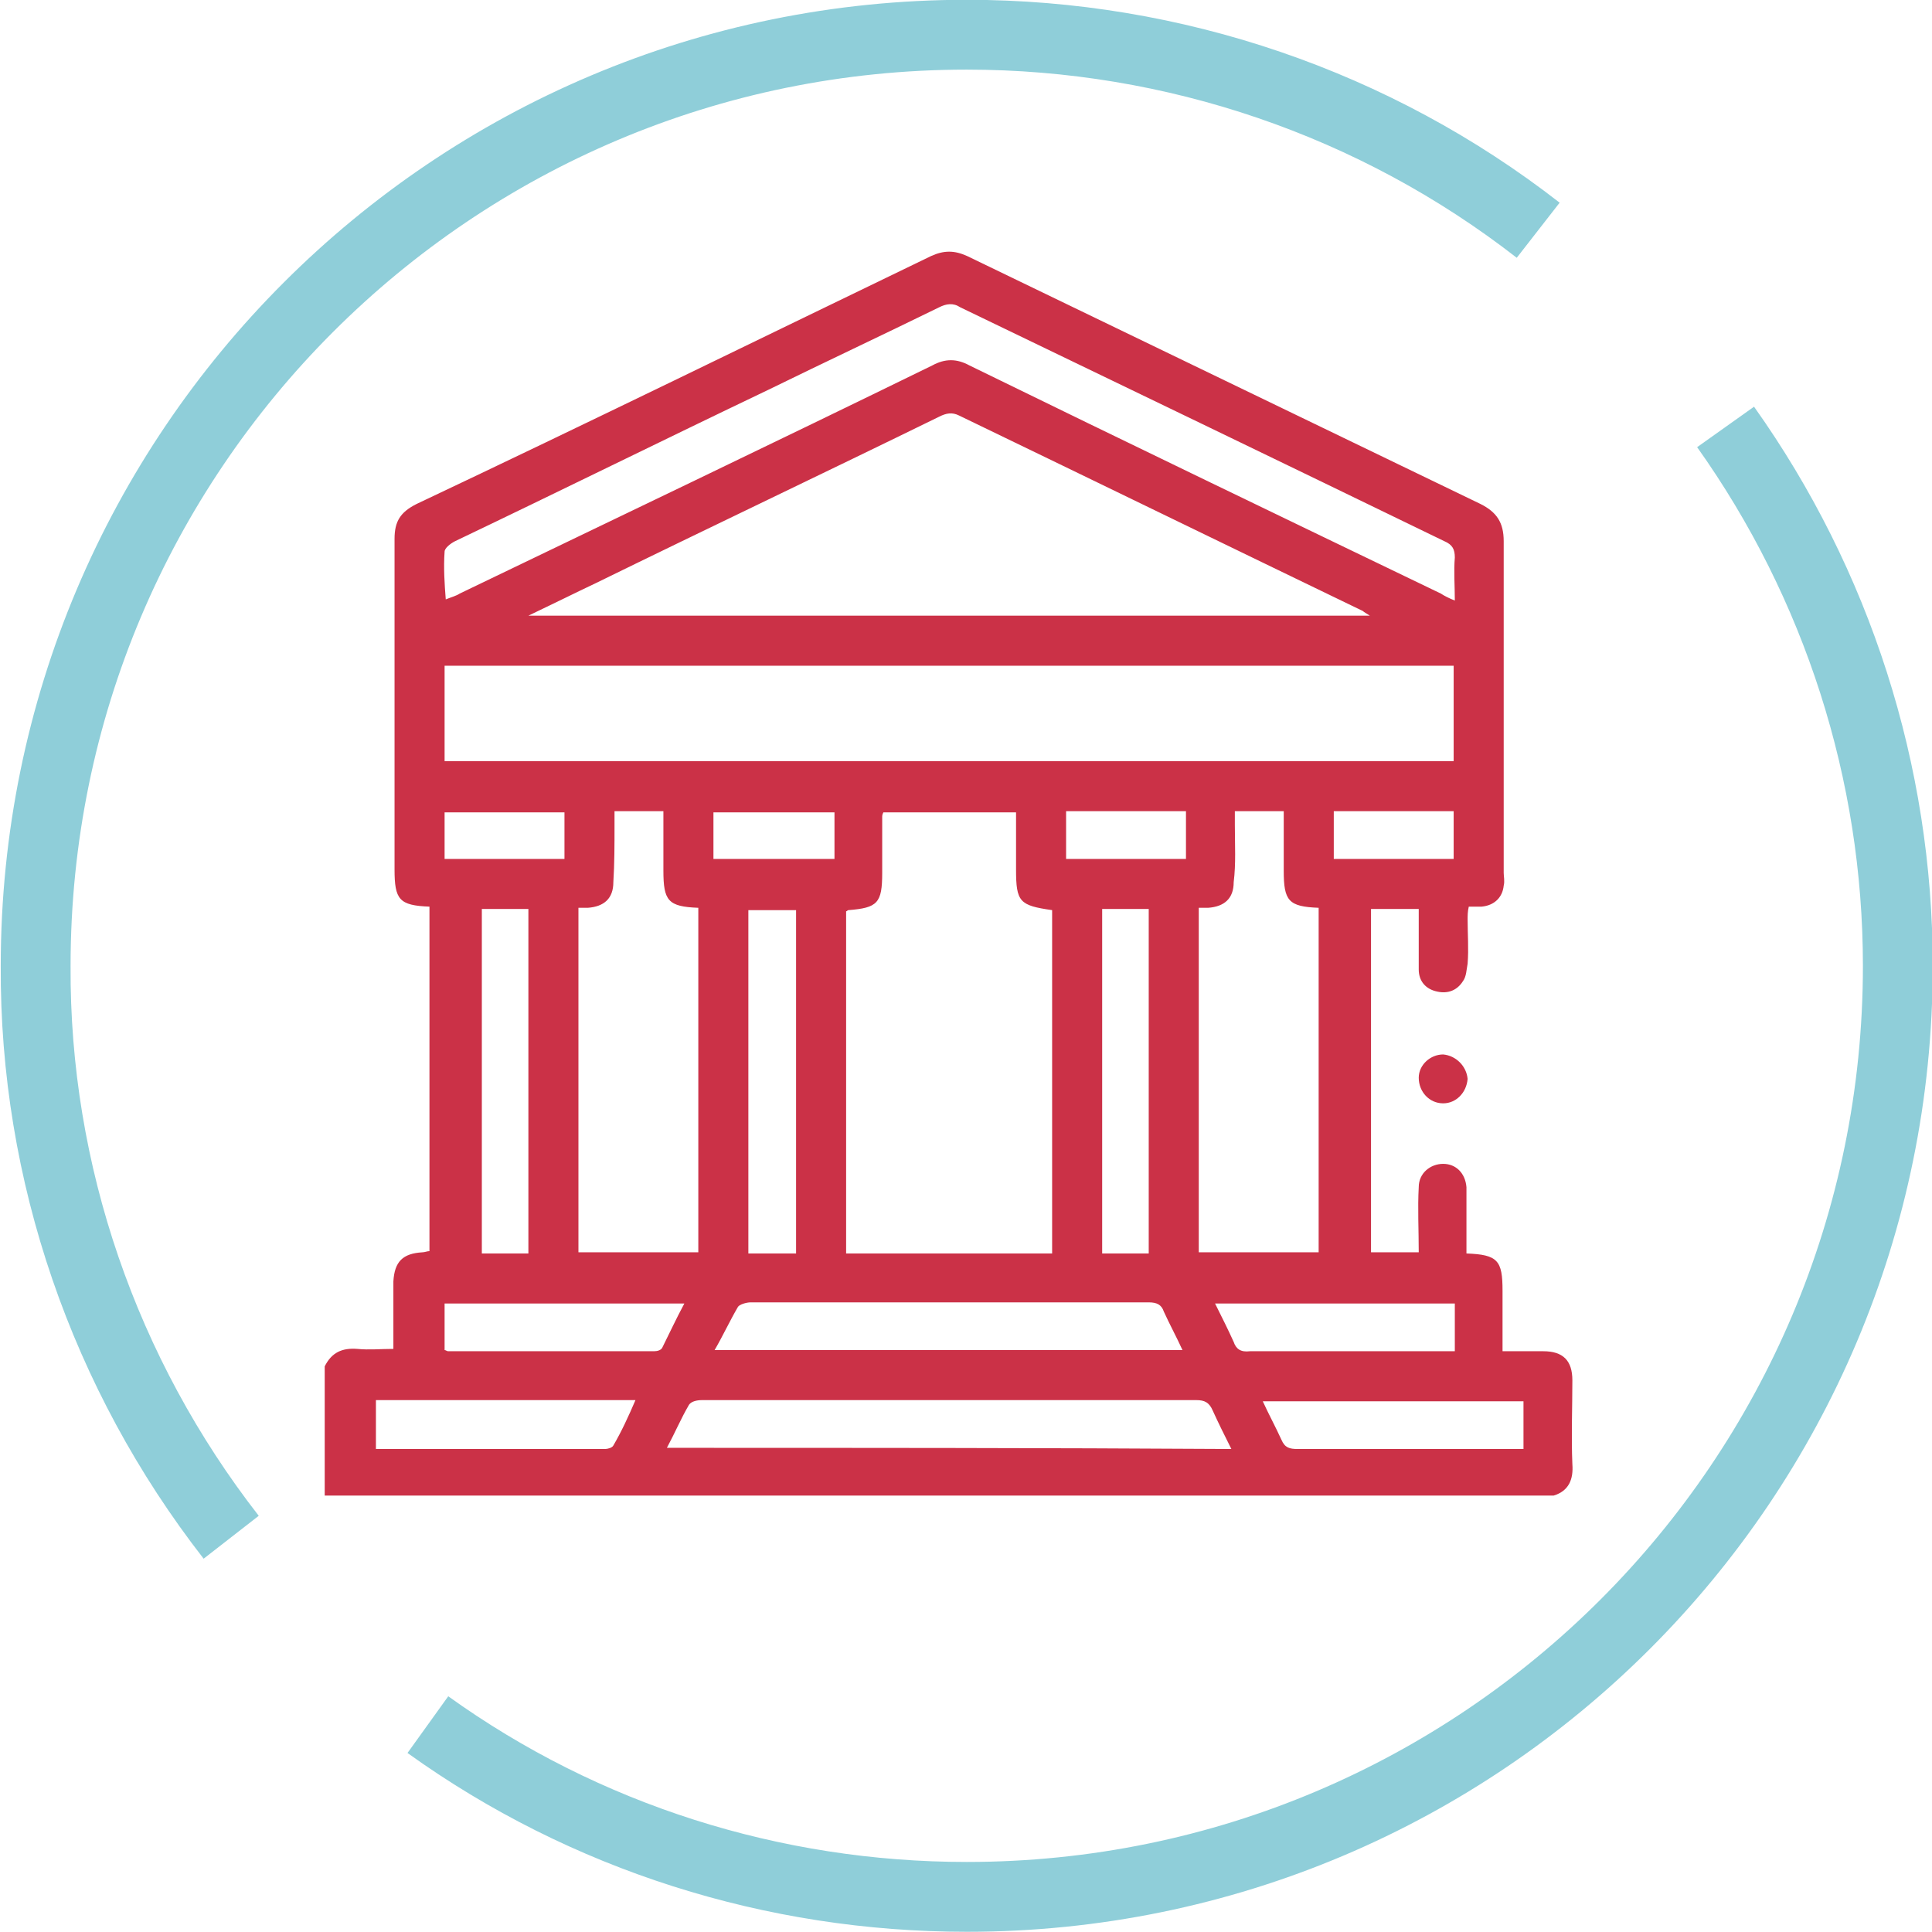 <?xml version="1.0" encoding="UTF-8"?>
<svg xmlns="http://www.w3.org/2000/svg" xmlns:xlink="http://www.w3.org/1999/xlink" version="1.1" id="Ebene_1" x="0px" y="0px" viewBox="0 0 166 166" style="enable-background:new 0 0 166 166;" xml:space="preserve">
<style type="text/css">
	.st0{fill:none;stroke:#8FCED9;stroke-width:6;stroke-miterlimit:10;}
	.st1{fill:#CB3147;}
	.st2{fill:#CB3147;stroke:#CB3147;stroke-width:0.5;stroke-miterlimit:10;}
	.st3{fill:#398BA7;}
</style>
<g id="Ebene_1_00000081611387033375302700000017848680076889991049_">
	<g transform="translate(3 3)">
		<g transform="translate(162.464 711.382) rotate(90)">
			<path class="st0" d="M-677.7,17.2c13.5-9.6,29.7-14.8,46.3-14.8c44.2,0,80,35.8,80,80c0,16.6-5.1,32.8-14.8,46.3"></path>
			<path class="st0" d="M-582.3,145.6c-14,10.9-31.3,16.9-49.1,16.8c-44.2,0-80-35.8-80-80c0-17.8,5.9-35.1,16.8-49.1"></path>
		</g>
	</g>
</g>
<g>
	<path class="st1" d="M135.1,125.8c-0.1-2.4,0-4.8,0-7.2c0-1.7-0.8-2.5-2.5-2.5c-1.1,0-2.2,0-3.5,0c0-1.8,0-3.5,0-5.2   c0-2.6-0.4-3.1-3.1-3.2c0-1.2,0-2.4,0-3.6c0-0.7,0-1.4,0-2.1c-0.1-1.2-0.9-2-2-2c-1.1,0-2.1,0.8-2.1,2c-0.1,1.8,0,3.7,0,5.6   c-1.4,0-2.7,0-4.1,0c0-9.8,0-19.6,0-29.5c1.3,0,2.7,0,4.1,0c0,1.8,0,3.5,0,5.2c0,1,0.6,1.7,1.6,1.9c0.9,0.2,1.7-0.1,2.2-0.9   c0.3-0.4,0.3-1,0.4-1.5c0.1-1.3,0-2.5,0-3.8c0-0.3,0-0.7,0.1-1.1c0.4,0,0.7,0,1.1,0c1.1-0.1,1.8-0.8,1.9-1.8c0.1-0.4,0-0.8,0-1.1   c0-9.5,0-19,0-28.5c0-1.6-0.6-2.5-2-3.2c-14.7-7.1-29.4-14.2-44.1-21.3c-1.1-0.5-2-0.5-3.1,0c-14.7,7.1-29.4,14.3-44.2,21.3   c-1.4,0.7-1.9,1.5-1.9,3c0,9.5,0,19,0,28.4c0,2.6,0.4,3.1,3,3.2c0,9.8,0,19.7,0,29.6c-0.2,0-0.4,0.1-0.6,0.1   c-1.7,0.1-2.4,0.8-2.5,2.5c0,1.5,0,3.1,0,4.6c0,0.4,0,0.7,0,1.2c-1.1,0-2.1,0.1-3.1,0c-1.3-0.1-2.2,0.3-2.8,1.5c0,3.7,0,7.4,0,11.1   c35.2,0,70.4,0,105.6,0C134.8,128.1,135.2,127.1,135.1,125.8z M124.9,73.8c-3.4,0-6.8,0-10.3,0c0-1.3,0-2.7,0-4.1   c3.5,0,6.8,0,10.3,0C124.9,71.1,124.9,72.4,124.9,73.8z M124.9,65.4c-28.9,0-57.7,0-86.7,0c0-2.8,0-5.4,0-8.2c28.9,0,57.8,0,86.7,0   C124.9,60,124.9,62.7,124.9,65.4z M106.1,70.9c0-0.4,0-0.7,0-1.2c1.4,0,2.7,0,4.2,0c0,1.7,0,3.4,0,5.1c0,2.6,0.4,3.1,3,3.2   c0,9.8,0,19.7,0,29.6c-3.4,0-6.8,0-10.3,0c0-9.8,0-19.7,0-29.6c0.3,0,0.6,0,0.8,0c1.4-0.1,2.2-0.8,2.2-2.2   C106.2,74.2,106.1,72.6,106.1,70.9z M61.3,73.8c0-1.3,0-2.6,0-4c3.4,0,6.8,0,10.4,0c0,1.4,0,2.6,0,4C68.2,73.8,64.7,73.8,61.3,73.8   z M68.4,78.2c0,9.8,0,19.6,0,29.5c-1.3,0-2.7,0-4.1,0c0-9.8,0-19.6,0-29.5C65.7,78.2,67,78.2,68.4,78.2z M63.4,112.3   c0.1-0.2,0.7-0.4,1.1-0.4c4.9,0,9.8,0,14.7,0c6.5,0,13,0,19.5,0c0.7,0,1.1,0.2,1.3,0.8c0.5,1.1,1.1,2.2,1.6,3.3   c-13.5,0-26.8,0-40.2,0C62.1,114.8,62.7,113.5,63.4,112.3z M90.4,78.2c0,9.8,0,19.6,0,29.5c-5.9,0-11.8,0-17.7,0   c0-9.8,0-19.6,0-29.4c0.1,0,0.1-0.1,0.2-0.1c2.5-0.2,2.9-0.6,2.9-3.2c0-1.6,0-3.2,0-4.8c0-0.1,0-0.2,0.1-0.4c3.7,0,7.5,0,11.4,0   c0,1.2,0,2.3,0,3.5c0,0.5,0,0.9,0,1.4C87.3,77.5,87.6,77.8,90.4,78.2z M94.7,107.7c0-9.9,0-19.7,0-29.6c1.3,0,2.6,0,4,0   c0,9.8,0,19.7,0,29.6C97.4,107.7,96.1,107.7,94.7,107.7z M91.6,73.8c0-1.4,0-2.7,0-4.1c3.4,0,6.8,0,10.3,0c0,1.4,0,2.7,0,4.1   C98.5,73.8,95.1,73.8,91.6,73.8z M52.8,70.9c0-0.4,0-0.7,0-1.2c1.4,0,2.7,0,4.2,0c0,1.7,0,3.4,0,5.1c0,2.6,0.4,3.1,3,3.2   c0,9.8,0,19.7,0,29.6c-3.4,0-6.8,0-10.3,0c0-9.8,0-19.7,0-29.6c0.3,0,0.6,0,0.8,0c1.4-0.1,2.2-0.8,2.2-2.2   C52.8,74.2,52.8,72.6,52.8,70.9z M38.2,73.8c0-1.3,0-2.7,0-4c3.4,0,6.9,0,10.3,0c0,1.3,0,2.7,0,4C45.1,73.8,41.7,73.8,38.2,73.8z    M45.4,78.1c0,9.9,0,19.7,0,29.6c-1.3,0-2.6,0-4,0c0-9.8,0-19.7,0-29.6C42.8,78.1,44,78.1,45.4,78.1z M45.4,52.9   c2.1-1,3.9-1.9,5.8-2.8c9.8-4.8,19.7-9.5,29.5-14.3c0.6-0.3,1.1-0.4,1.7-0.1c11.6,5.6,23.1,11.2,34.7,16.8c0.1,0.1,0.3,0.2,0.6,0.4   C93.5,52.9,69.6,52.9,45.4,52.9z M38.2,47.4c0-0.3,0.5-0.7,0.9-0.9c9-4.3,17.9-8.7,26.9-13c4.9-2.4,9.8-4.7,14.7-7.1   c0.6-0.3,1.2-0.4,1.8,0c13.9,6.7,27.8,13.4,41.6,20.1c0.7,0.3,0.9,0.7,0.9,1.4c-0.1,1.2,0,2.4,0,3.7c-0.5-0.2-0.9-0.4-1.2-0.6   c-13.5-6.5-27-13-40.5-19.6c-1.1-0.6-2.1-0.6-3.2,0c-13.5,6.6-27.1,13.1-40.6,19.6c-0.3,0.2-0.7,0.3-1.2,0.5   C38.2,50.2,38.1,48.8,38.2,47.4z M52.7,124.2c-0.1,0.2-0.5,0.3-0.7,0.3c-6.5,0-13.1,0-19.7,0c0-1.4,0-2.7,0-4.2   c7.4,0,14.8,0,22.3,0C54,121.7,53.4,123,52.7,124.2z M56.2,116.1c-5.9,0-11.8,0-17.7,0c-0.1,0-0.2-0.1-0.3-0.1c0-1.3,0-2.6,0-4   c6.8,0,13.6,0,20.6,0c-0.7,1.3-1.3,2.6-1.9,3.8C56.8,116,56.5,116.1,56.2,116.1z M57.3,124.4c0.7-1.3,1.2-2.5,1.9-3.7   c0.2-0.3,0.7-0.4,1.1-0.4c8.7,0,17.3,0,26,0c5.5,0,11,0,16.5,0c0.7,0,1.1,0.2,1.4,0.9c0.5,1.1,1,2.1,1.6,3.3   C89.6,124.4,73.5,124.4,57.3,124.4z M106,115.3c-0.5-1.1-1-2.1-1.6-3.3c6.9,0,13.7,0,20.6,0c0,1.3,0,2.7,0,4.1c-0.3,0-0.6,0-1,0   c-5.5,0-11.1,0-16.6,0C106.6,116.2,106.2,115.9,106,115.3z M130.9,124.5c-0.3,0-0.7,0-1,0c-6.1,0-12.3,0-18.4,0   c-0.7,0-1.1-0.1-1.4-0.8c-0.5-1.1-1.1-2.2-1.6-3.3c7.5,0,14.9,0,22.4,0C130.9,121.7,130.9,123,130.9,124.5z"></path>
	<path class="st1" d="M124,90.6c-1.1,0-2.1,0.9-2.1,2c0,1.2,0.9,2.2,2.1,2.2c1.1,0,2-0.9,2.1-2.1C126,91.6,125.1,90.7,124,90.6z"></path>
</g>
</svg>
